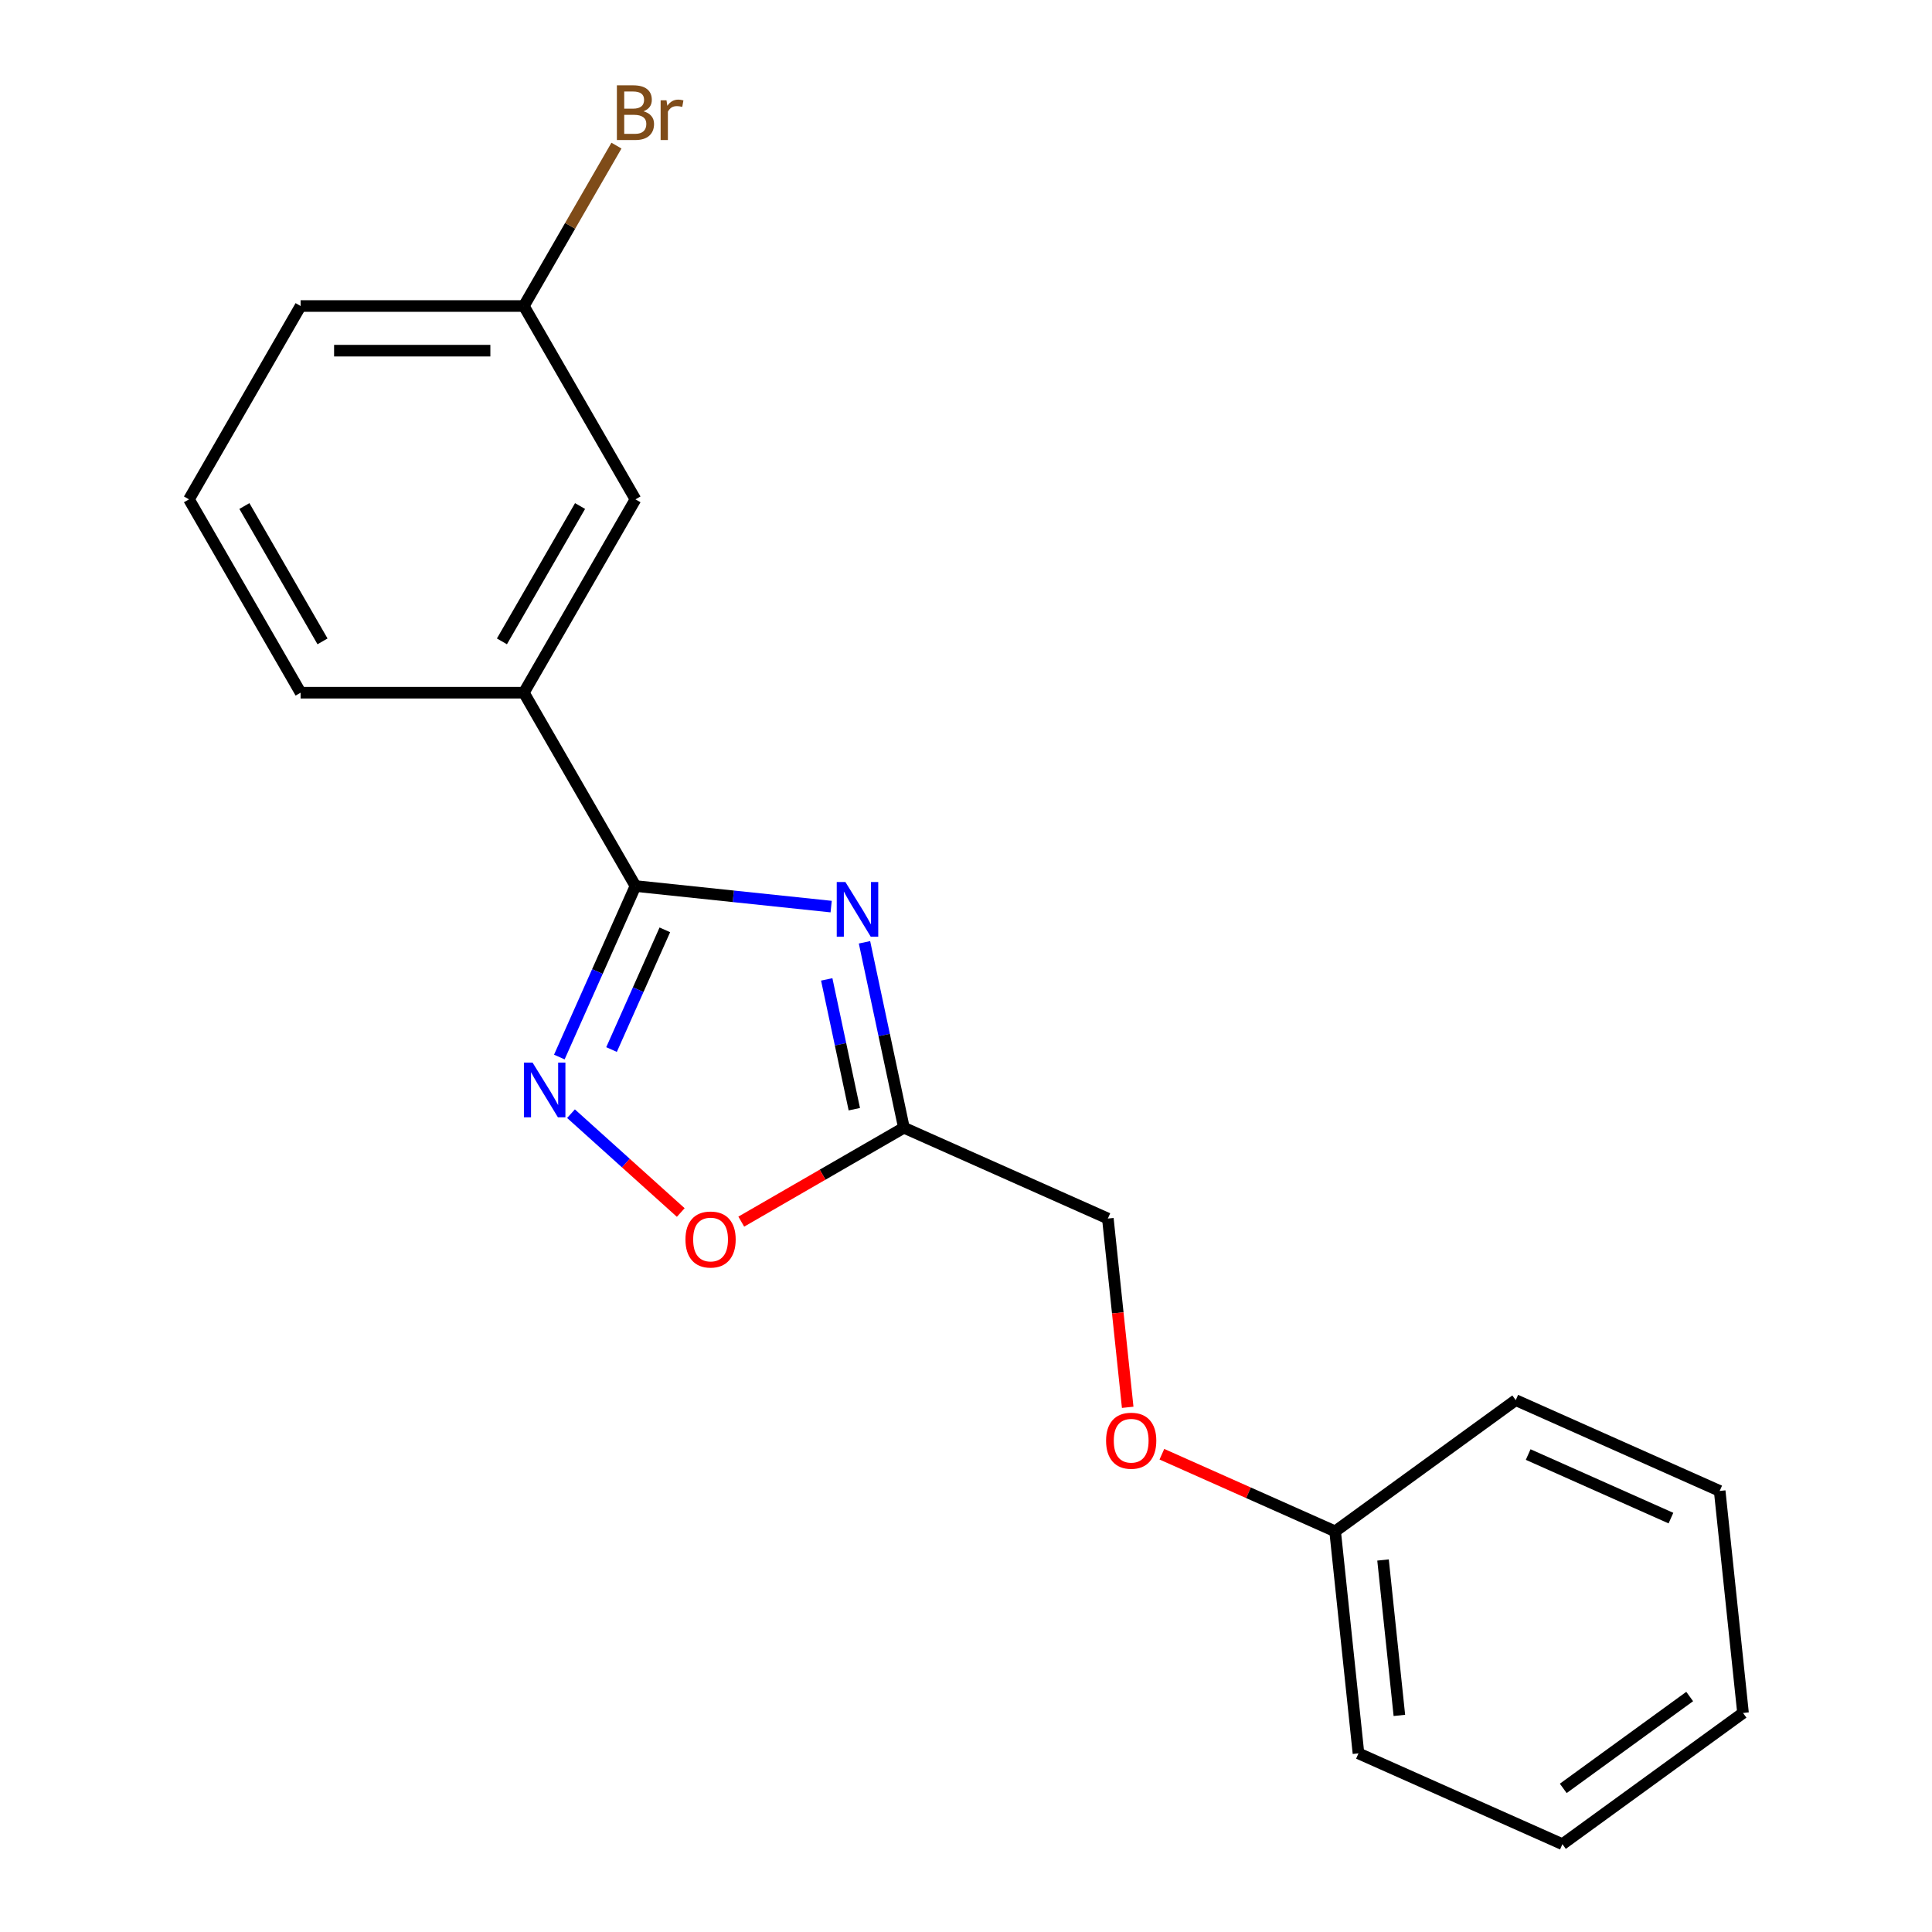 <?xml version='1.0' encoding='iso-8859-1'?>
<svg version='1.1' baseProfile='full'
              xmlns='http://www.w3.org/2000/svg'
                      xmlns:rdkit='http://www.rdkit.org/xml'
                      xmlns:xlink='http://www.w3.org/1999/xlink'
                  xml:space='preserve'
width='1000px' height='1000px' viewBox='0 0 1000 1000'>
<!-- END OF HEADER -->
<rect style='opacity:1.0;fill:#FFFFFF;stroke:none' width='1000' height='1000' x='0' y='0'> </rect>
<path class='bond-0' d='M 430.207,469.253 L 379.563,463.93' style='fill:none;fill-rule:evenodd;stroke:#0000FF;stroke-width:6px;stroke-linecap:butt;stroke-linejoin:miter;stroke-opacity:1' />
<path class='bond-0' d='M 379.563,463.93 L 328.918,458.607' style='fill:none;fill-rule:evenodd;stroke:#000000;stroke-width:6px;stroke-linecap:butt;stroke-linejoin:miter;stroke-opacity:1' />
<path class='bond-2' d='M 447.46,487.734 L 457.66,535.723' style='fill:none;fill-rule:evenodd;stroke:#0000FF;stroke-width:6px;stroke-linecap:butt;stroke-linejoin:miter;stroke-opacity:1' />
<path class='bond-2' d='M 457.66,535.723 L 467.861,583.712' style='fill:none;fill-rule:evenodd;stroke:#000000;stroke-width:6px;stroke-linecap:butt;stroke-linejoin:miter;stroke-opacity:1' />
<path class='bond-2' d='M 427.915,506.935 L 435.055,540.528' style='fill:none;fill-rule:evenodd;stroke:#0000FF;stroke-width:6px;stroke-linecap:butt;stroke-linejoin:miter;stroke-opacity:1' />
<path class='bond-2' d='M 435.055,540.528 L 442.195,574.12' style='fill:none;fill-rule:evenodd;stroke:#000000;stroke-width:6px;stroke-linecap:butt;stroke-linejoin:miter;stroke-opacity:1' />
<path class='bond-1' d='M 328.918,458.607 L 309.214,502.863' style='fill:none;fill-rule:evenodd;stroke:#000000;stroke-width:6px;stroke-linecap:butt;stroke-linejoin:miter;stroke-opacity:1' />
<path class='bond-1' d='M 309.214,502.863 L 289.509,547.119' style='fill:none;fill-rule:evenodd;stroke:#0000FF;stroke-width:6px;stroke-linecap:butt;stroke-linejoin:miter;stroke-opacity:1' />
<path class='bond-1' d='M 344.119,481.283 L 330.326,512.263' style='fill:none;fill-rule:evenodd;stroke:#000000;stroke-width:6px;stroke-linecap:butt;stroke-linejoin:miter;stroke-opacity:1' />
<path class='bond-1' d='M 330.326,512.263 L 316.533,543.242' style='fill:none;fill-rule:evenodd;stroke:#0000FF;stroke-width:6px;stroke-linecap:butt;stroke-linejoin:miter;stroke-opacity:1' />
<path class='bond-4' d='M 328.918,458.607 L 271.142,358.536' style='fill:none;fill-rule:evenodd;stroke:#000000;stroke-width:6px;stroke-linecap:butt;stroke-linejoin:miter;stroke-opacity:1' />
<path class='bond-19' d='M 295.548,576.44 L 323.954,602.017' style='fill:none;fill-rule:evenodd;stroke:#0000FF;stroke-width:6px;stroke-linecap:butt;stroke-linejoin:miter;stroke-opacity:1' />
<path class='bond-19' d='M 323.954,602.017 L 352.36,627.594' style='fill:none;fill-rule:evenodd;stroke:#FF0000;stroke-width:6px;stroke-linecap:butt;stroke-linejoin:miter;stroke-opacity:1' />
<path class='bond-3' d='M 467.861,583.712 L 425.77,608.013' style='fill:none;fill-rule:evenodd;stroke:#000000;stroke-width:6px;stroke-linecap:butt;stroke-linejoin:miter;stroke-opacity:1' />
<path class='bond-3' d='M 425.77,608.013 L 383.679,632.314' style='fill:none;fill-rule:evenodd;stroke:#FF0000;stroke-width:6px;stroke-linecap:butt;stroke-linejoin:miter;stroke-opacity:1' />
<path class='bond-6' d='M 467.861,583.712 L 573.422,630.711' style='fill:none;fill-rule:evenodd;stroke:#000000;stroke-width:6px;stroke-linecap:butt;stroke-linejoin:miter;stroke-opacity:1' />
<path class='bond-5' d='M 271.142,358.536 L 328.918,258.466' style='fill:none;fill-rule:evenodd;stroke:#000000;stroke-width:6px;stroke-linecap:butt;stroke-linejoin:miter;stroke-opacity:1' />
<path class='bond-5' d='M 259.794,331.97 L 300.237,261.921' style='fill:none;fill-rule:evenodd;stroke:#000000;stroke-width:6px;stroke-linecap:butt;stroke-linejoin:miter;stroke-opacity:1' />
<path class='bond-11' d='M 271.142,358.536 L 155.591,358.536' style='fill:none;fill-rule:evenodd;stroke:#000000;stroke-width:6px;stroke-linecap:butt;stroke-linejoin:miter;stroke-opacity:1' />
<path class='bond-8' d='M 328.918,258.466 L 271.142,158.395' style='fill:none;fill-rule:evenodd;stroke:#000000;stroke-width:6px;stroke-linecap:butt;stroke-linejoin:miter;stroke-opacity:1' />
<path class='bond-7' d='M 573.422,630.711 L 578.557,679.565' style='fill:none;fill-rule:evenodd;stroke:#000000;stroke-width:6px;stroke-linecap:butt;stroke-linejoin:miter;stroke-opacity:1' />
<path class='bond-7' d='M 578.557,679.565 L 583.692,728.42' style='fill:none;fill-rule:evenodd;stroke:#FF0000;stroke-width:6px;stroke-linecap:butt;stroke-linejoin:miter;stroke-opacity:1' />
<path class='bond-10' d='M 601.389,752.703 L 646.226,772.666' style='fill:none;fill-rule:evenodd;stroke:#FF0000;stroke-width:6px;stroke-linecap:butt;stroke-linejoin:miter;stroke-opacity:1' />
<path class='bond-10' d='M 646.226,772.666 L 691.062,792.628' style='fill:none;fill-rule:evenodd;stroke:#000000;stroke-width:6px;stroke-linecap:butt;stroke-linejoin:miter;stroke-opacity:1' />
<path class='bond-9' d='M 271.142,158.395 L 295.108,116.884' style='fill:none;fill-rule:evenodd;stroke:#000000;stroke-width:6px;stroke-linecap:butt;stroke-linejoin:miter;stroke-opacity:1' />
<path class='bond-9' d='M 295.108,116.884 L 319.075,75.374' style='fill:none;fill-rule:evenodd;stroke:#7F4C19;stroke-width:6px;stroke-linecap:butt;stroke-linejoin:miter;stroke-opacity:1' />
<path class='bond-20' d='M 271.142,158.395 L 155.591,158.395' style='fill:none;fill-rule:evenodd;stroke:#000000;stroke-width:6px;stroke-linecap:butt;stroke-linejoin:miter;stroke-opacity:1' />
<path class='bond-20' d='M 253.809,181.506 L 172.923,181.506' style='fill:none;fill-rule:evenodd;stroke:#000000;stroke-width:6px;stroke-linecap:butt;stroke-linejoin:miter;stroke-opacity:1' />
<path class='bond-14' d='M 691.062,792.628 L 703.141,907.546' style='fill:none;fill-rule:evenodd;stroke:#000000;stroke-width:6px;stroke-linecap:butt;stroke-linejoin:miter;stroke-opacity:1' />
<path class='bond-14' d='M 715.858,807.45 L 724.312,887.893' style='fill:none;fill-rule:evenodd;stroke:#000000;stroke-width:6px;stroke-linecap:butt;stroke-linejoin:miter;stroke-opacity:1' />
<path class='bond-15' d='M 691.062,792.628 L 784.545,724.709' style='fill:none;fill-rule:evenodd;stroke:#000000;stroke-width:6px;stroke-linecap:butt;stroke-linejoin:miter;stroke-opacity:1' />
<path class='bond-12' d='M 155.591,358.536 L 97.815,258.466' style='fill:none;fill-rule:evenodd;stroke:#000000;stroke-width:6px;stroke-linecap:butt;stroke-linejoin:miter;stroke-opacity:1' />
<path class='bond-12' d='M 166.938,331.97 L 126.495,261.921' style='fill:none;fill-rule:evenodd;stroke:#000000;stroke-width:6px;stroke-linecap:butt;stroke-linejoin:miter;stroke-opacity:1' />
<path class='bond-13' d='M 97.815,258.466 L 155.591,158.395' style='fill:none;fill-rule:evenodd;stroke:#000000;stroke-width:6px;stroke-linecap:butt;stroke-linejoin:miter;stroke-opacity:1' />
<path class='bond-17' d='M 703.141,907.546 L 808.702,954.545' style='fill:none;fill-rule:evenodd;stroke:#000000;stroke-width:6px;stroke-linecap:butt;stroke-linejoin:miter;stroke-opacity:1' />
<path class='bond-16' d='M 784.545,724.709 L 890.107,771.708' style='fill:none;fill-rule:evenodd;stroke:#000000;stroke-width:6px;stroke-linecap:butt;stroke-linejoin:miter;stroke-opacity:1' />
<path class='bond-16' d='M 790.98,752.871 L 864.873,785.77' style='fill:none;fill-rule:evenodd;stroke:#000000;stroke-width:6px;stroke-linecap:butt;stroke-linejoin:miter;stroke-opacity:1' />
<path class='bond-18' d='M 890.107,771.708 L 902.185,886.626' style='fill:none;fill-rule:evenodd;stroke:#000000;stroke-width:6px;stroke-linecap:butt;stroke-linejoin:miter;stroke-opacity:1' />
<path class='bond-21' d='M 808.702,954.545 L 902.185,886.626' style='fill:none;fill-rule:evenodd;stroke:#000000;stroke-width:6px;stroke-linecap:butt;stroke-linejoin:miter;stroke-opacity:1' />
<path class='bond-21' d='M 809.141,925.661 L 874.579,878.117' style='fill:none;fill-rule:evenodd;stroke:#000000;stroke-width:6px;stroke-linecap:butt;stroke-linejoin:miter;stroke-opacity:1' />
<path  class='atom-0' d='M 437.576 456.525
L 446.856 471.525
Q 447.776 473.005, 449.256 475.685
Q 450.736 478.365, 450.816 478.525
L 450.816 456.525
L 454.576 456.525
L 454.576 484.845
L 450.696 484.845
L 440.736 468.445
Q 439.576 466.525, 438.336 464.325
Q 437.136 462.125, 436.776 461.445
L 436.776 484.845
L 433.096 484.845
L 433.096 456.525
L 437.576 456.525
' fill='#0000FF'/>
<path  class='atom-2' d='M 275.659 550.008
L 284.939 565.008
Q 285.859 566.488, 287.339 569.168
Q 288.819 571.848, 288.899 572.008
L 288.899 550.008
L 292.659 550.008
L 292.659 578.328
L 288.779 578.328
L 278.819 561.928
Q 277.659 560.008, 276.419 557.808
Q 275.219 555.608, 274.859 554.928
L 274.859 578.328
L 271.179 578.328
L 271.179 550.008
L 275.659 550.008
' fill='#0000FF'/>
<path  class='atom-4' d='M 354.79 641.567
Q 354.79 634.767, 358.15 630.967
Q 361.51 627.167, 367.79 627.167
Q 374.07 627.167, 377.43 630.967
Q 380.79 634.767, 380.79 641.567
Q 380.79 648.447, 377.39 652.367
Q 373.99 656.247, 367.79 656.247
Q 361.55 656.247, 358.15 652.367
Q 354.79 648.487, 354.79 641.567
M 367.79 653.047
Q 372.11 653.047, 374.43 650.167
Q 376.79 647.247, 376.79 641.567
Q 376.79 636.007, 374.43 633.207
Q 372.11 630.367, 367.79 630.367
Q 363.47 630.367, 361.11 633.167
Q 358.79 635.967, 358.79 641.567
Q 358.79 647.287, 361.11 650.167
Q 363.47 653.047, 367.79 653.047
' fill='#FF0000'/>
<path  class='atom-8' d='M 572.501 745.709
Q 572.501 738.909, 575.861 735.109
Q 579.221 731.309, 585.501 731.309
Q 591.781 731.309, 595.141 735.109
Q 598.501 738.909, 598.501 745.709
Q 598.501 752.589, 595.101 756.509
Q 591.701 760.389, 585.501 760.389
Q 579.261 760.389, 575.861 756.509
Q 572.501 752.629, 572.501 745.709
M 585.501 757.189
Q 589.821 757.189, 592.141 754.309
Q 594.501 751.389, 594.501 745.709
Q 594.501 740.149, 592.141 737.349
Q 589.821 734.509, 585.501 734.509
Q 581.181 734.509, 578.821 737.309
Q 576.501 740.109, 576.501 745.709
Q 576.501 751.429, 578.821 754.309
Q 581.181 757.189, 585.501 757.189
' fill='#FF0000'/>
<path  class='atom-10' d='M 333.058 57.605
Q 335.778 58.365, 337.138 60.045
Q 338.538 61.685, 338.538 64.125
Q 338.538 68.045, 336.018 70.285
Q 333.538 72.485, 328.818 72.485
L 319.298 72.485
L 319.298 44.165
L 327.658 44.165
Q 332.498 44.165, 334.938 46.125
Q 337.378 48.085, 337.378 51.685
Q 337.378 55.965, 333.058 57.605
M 323.098 47.365
L 323.098 56.245
L 327.658 56.245
Q 330.458 56.245, 331.898 55.125
Q 333.378 53.965, 333.378 51.685
Q 333.378 47.365, 327.658 47.365
L 323.098 47.365
M 328.818 69.285
Q 331.578 69.285, 333.058 67.965
Q 334.538 66.645, 334.538 64.125
Q 334.538 61.805, 332.898 60.645
Q 331.298 59.445, 328.218 59.445
L 323.098 59.445
L 323.098 69.285
L 328.818 69.285
' fill='#7F4C19'/>
<path  class='atom-10' d='M 344.978 51.925
L 345.418 54.765
Q 347.578 51.565, 351.098 51.565
Q 352.218 51.565, 353.738 51.965
L 353.138 55.325
Q 351.418 54.925, 350.458 54.925
Q 348.778 54.925, 347.658 55.605
Q 346.578 56.245, 345.698 57.805
L 345.698 72.485
L 341.938 72.485
L 341.938 51.925
L 344.978 51.925
' fill='#7F4C19'/>
</svg>

